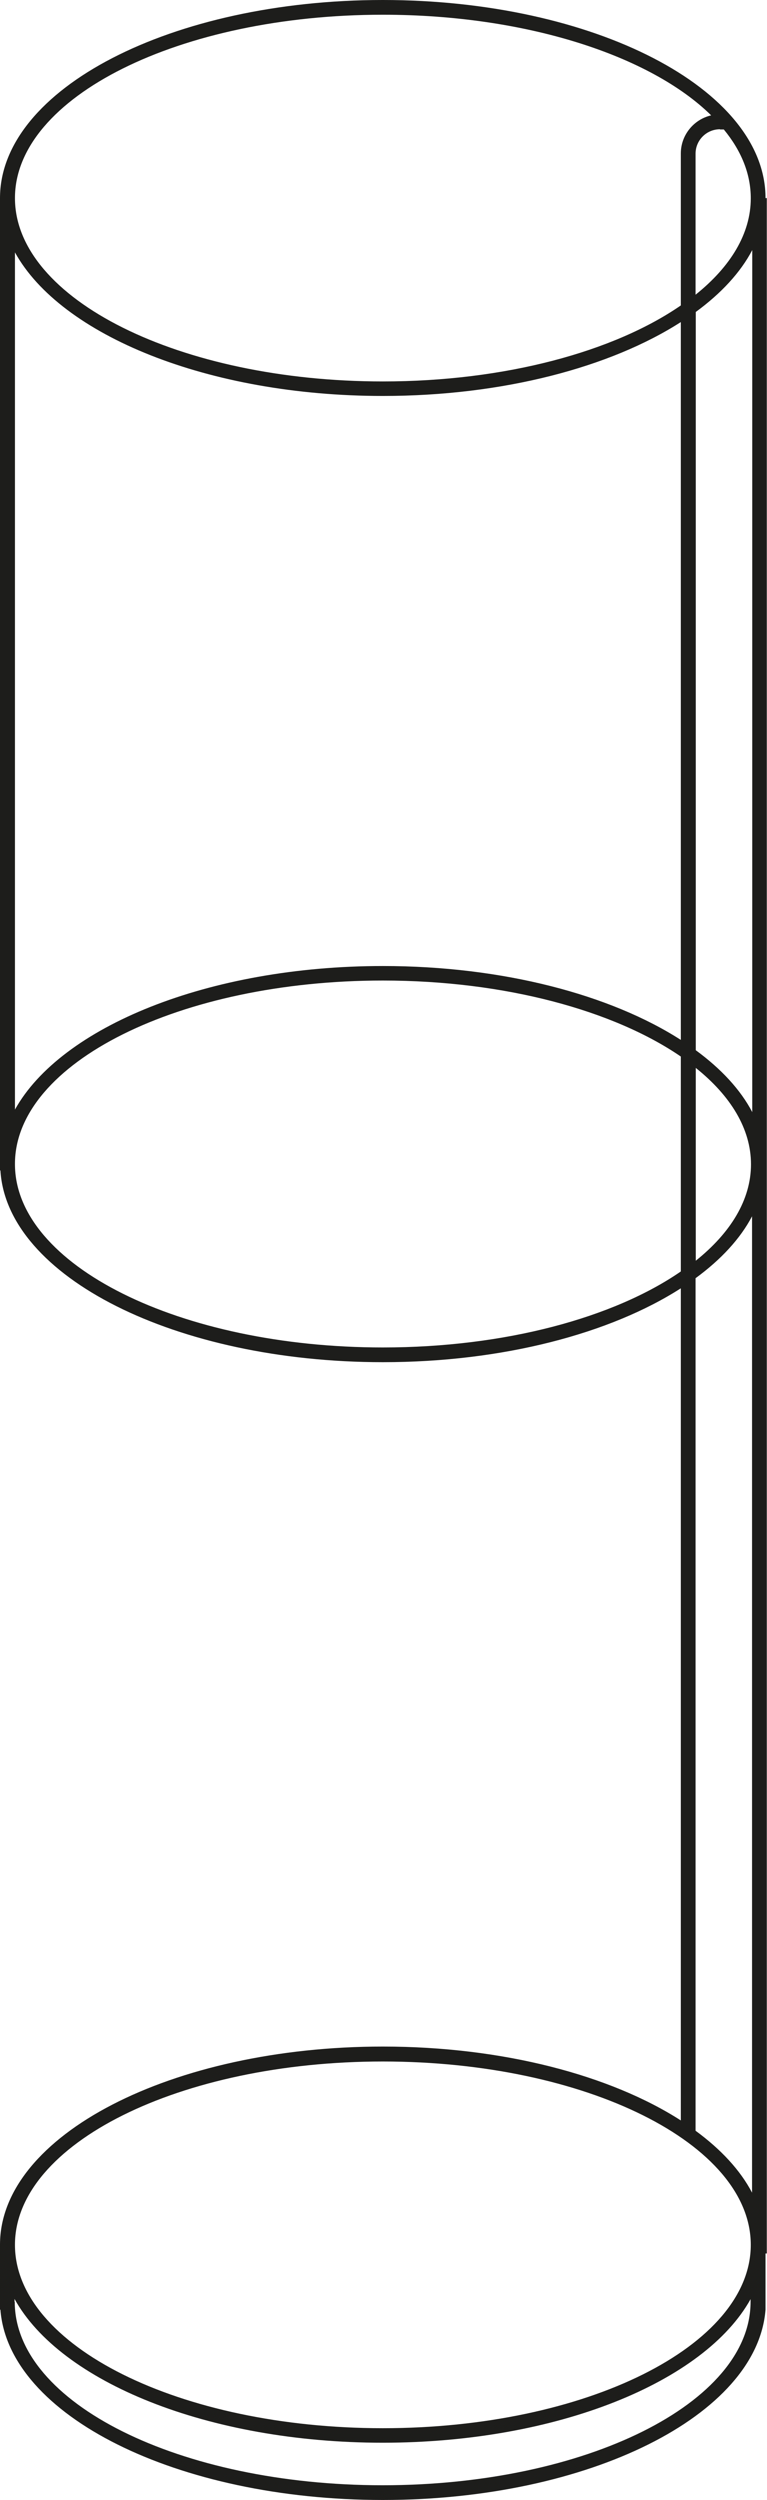 <svg width="66" height="215" viewBox="0 0 66 215" fill="none" xmlns="http://www.w3.org/2000/svg">
<path d="M32.946 215C15.231 215 0.725 207.722 0.036 198.634H0V193.04C0 183.644 14.796 176.005 32.946 176.005C43.299 176.005 52.546 178.485 58.584 182.359V110.795C52.546 114.669 43.299 117.149 32.946 117.149C15.14 117.149 0.58 109.799 0.036 100.657H0V17.036C0 7.64 14.796 0 32.946 0C51.096 0 65.873 7.64 65.873 17.036H65.982V193.801H65.873V198.634C65.166 207.722 50.66 215 32.946 215ZM1.269 197.964C1.269 206.654 15.466 213.733 32.928 213.733C50.389 213.733 64.586 206.654 64.586 197.964V197.729C60.633 204.844 47.941 210.076 32.928 210.076C17.914 210.076 5.186 204.844 1.251 197.711V197.964H1.269ZM32.946 177.29C15.485 177.29 1.287 184.368 1.287 193.058C1.287 201.748 15.485 208.827 32.946 208.827C50.407 208.827 64.604 201.748 64.604 193.058C64.604 184.368 50.407 177.29 32.946 177.29ZM59.853 183.246C62.029 184.839 63.697 186.631 64.713 188.569V104.603C63.697 106.54 62.029 108.333 59.853 109.926V183.246ZM1.287 100.114C1.287 108.803 15.485 115.882 32.946 115.882C43.48 115.882 52.836 113.311 58.584 109.347V90.863C52.818 86.916 43.48 84.327 32.946 84.327C15.485 84.327 1.287 91.406 1.287 100.096V100.114ZM59.871 91.822V108.423C62.881 106.015 64.622 103.173 64.622 100.132C64.622 97.09 62.881 94.248 59.871 91.84V91.822ZM59.871 90.32C62.047 91.913 63.715 93.705 64.731 95.642V21.507C63.715 23.444 62.047 25.237 59.871 26.83V90.301V90.32ZM1.287 21.724V95.425C5.24 88.31 17.932 83.078 32.946 83.078C43.299 83.078 52.546 85.558 58.584 89.433V27.699C52.546 31.573 43.299 34.053 32.946 34.053C17.932 34.053 5.222 28.839 1.287 21.706V21.724ZM32.946 1.267C15.485 1.267 1.287 8.346 1.287 17.036C1.287 25.725 15.485 32.804 32.946 32.804C43.48 32.804 52.836 30.233 58.584 26.268V13.198C58.584 11.604 59.708 10.265 61.195 9.921C55.991 4.797 45.275 1.267 32.946 1.267ZM61.957 11.116C60.796 11.116 59.853 12.057 59.853 13.216V25.345C62.863 22.937 64.604 20.095 64.604 17.054C64.604 14.954 63.788 12.962 62.283 11.134H61.957V11.116Z" fill="#1D1D1B"/>
</svg>
